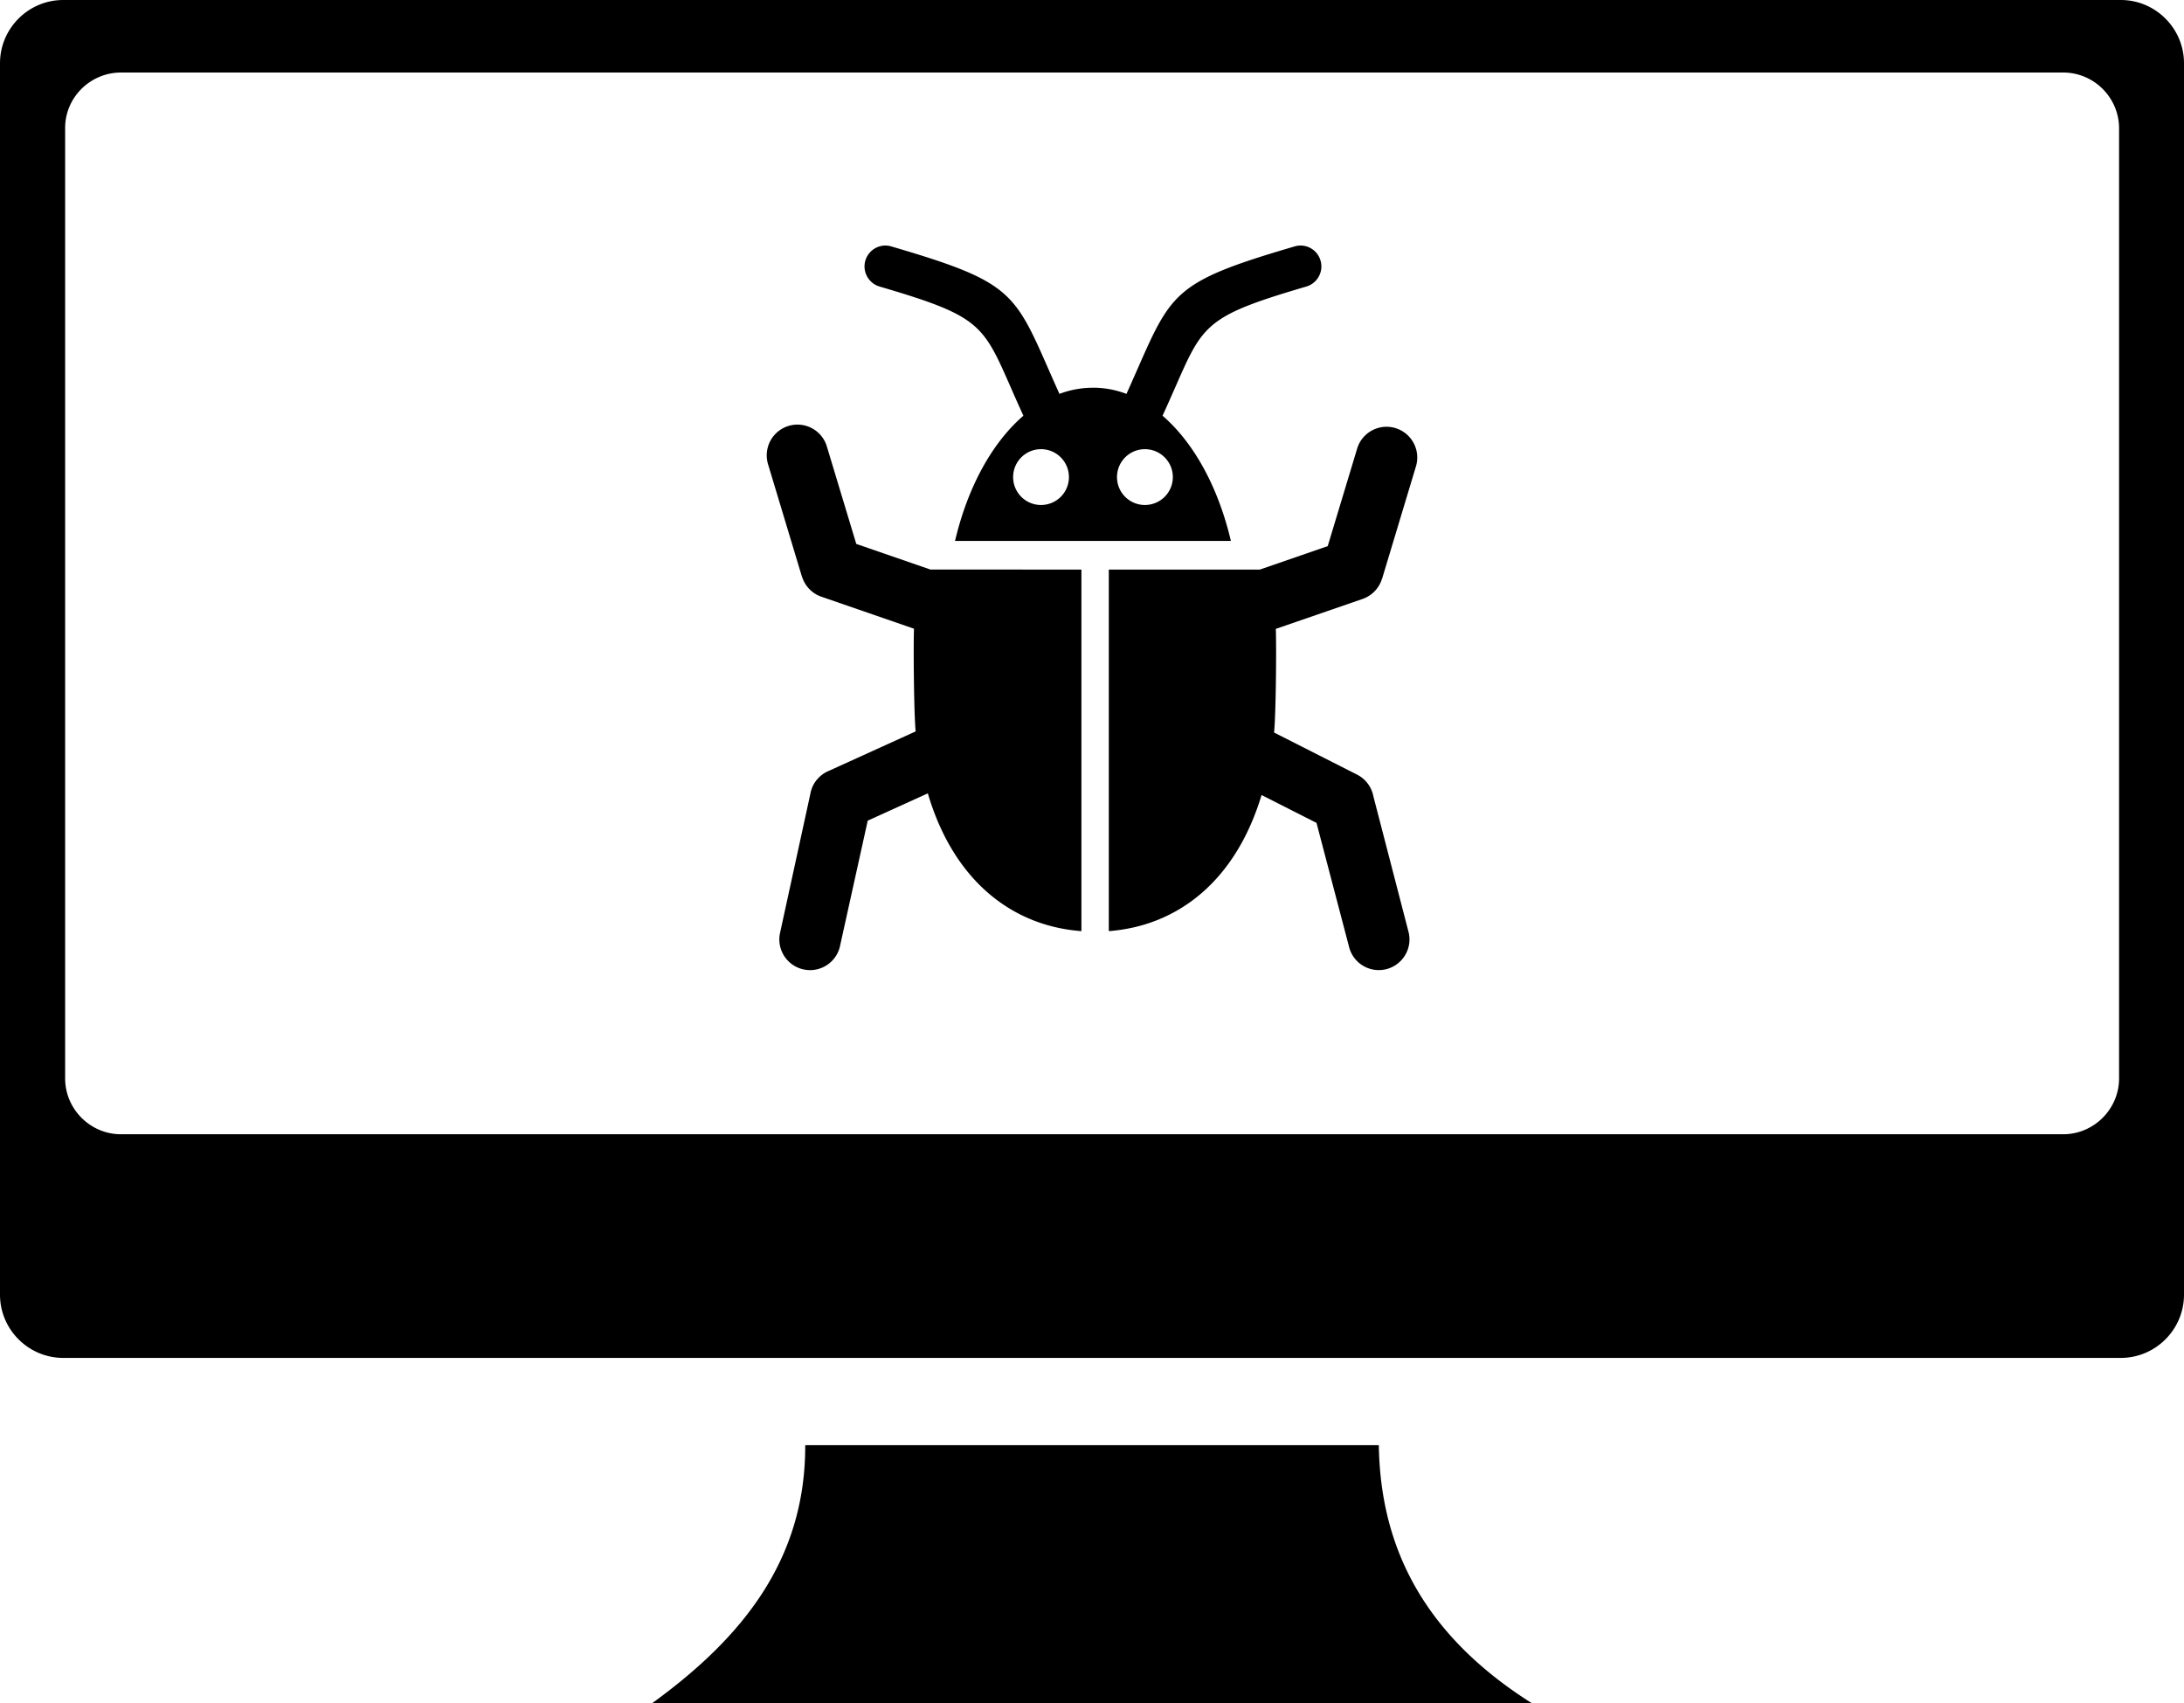 <svg xmlns="http://www.w3.org/2000/svg" shape-rendering="geometricPrecision" text-rendering="geometricPrecision" image-rendering="optimizeQuality" fill-rule="evenodd" clip-rule="evenodd" viewBox="0 0 512 399.22"><path d="M14.83 0h482.35C505.34 0 512 6.66 512 14.83v288.61c0 8.17-6.66 14.83-14.82 14.83H14.83C6.66 318.27 0 311.61 0 303.44V14.83C0 6.66 6.66 0 14.83 0zm284.26 147.4c.17 4.15.03 20.16-.41 24.29l19.46 9.87a7.19 7.19 0 0 1 3.82 5.06l8.29 31.98c.88 3.87-1.56 7.72-5.44 8.6a7.19 7.19 0 0 1-8.59-5.44l-7.59-28.89-12.88-6.53c-6.09 20.2-19.69 30.67-35.81 31.9V133.5h35.41l15.91-5.5 6.89-22.82c1.13-3.81 5.15-5.99 8.96-4.85 3.81 1.14 5.98 5.15 4.84 8.96l-7.94 26.35-.02-.01a7.227 7.227 0 0 1-4.55 4.75l-20.35 7.02zm-45.57 70.84c-16.26-1.2-29.98-11.84-36.01-32.29l-14.09 6.4-6.45 29.18c-.74 3.91-4.52 6.47-8.43 5.72-3.9-.75-6.46-4.52-5.71-8.42l7.13-32.71a7.16 7.16 0 0 1 4.14-5.35l20.56-9.34c-.41-4.06-.55-19.99-.39-24.07l-21.71-7.5c-2.27-.78-3.9-2.6-4.55-4.73h-.02l-7.94-26.34a7.207 7.207 0 0 1 4.84-8.97c3.81-1.13 7.83 1.03 8.96 4.85l6.89 22.82 17.38 6 35.4.01v84.74zm2.71-127.37c2.71 0 5.33.5 7.85 1.45.93-2.06 1.77-3.97 2.54-5.72 8.06-18.32 9.1-20.71 36.87-28.84 2.6-.78 5.32.71 6.08 3.3.77 2.6-.72 5.33-3.32 6.1-23.37 6.85-24.21 8.75-30.64 23.4-.9 2.04-1.89 4.29-3.07 6.88 7.32 6.31 13.06 16.74 16.02 29.35h-64.67c2.96-12.61 8.7-23.04 16.03-29.35a378.14 378.14 0 0 1-3.07-6.88c-6.44-14.65-7.28-16.55-30.65-23.4-2.6-.77-4.09-3.5-3.33-6.09.78-2.6 3.49-4.09 6.09-3.31 27.76 8.13 28.82 10.52 36.87 28.85.77 1.75 1.61 3.66 2.54 5.71a22.14 22.14 0 0 1 7.85-1.44l.01-.01zm12.17 14.41c3.61 0 6.55 2.93 6.55 6.54 0 3.62-2.94 6.54-6.55 6.54s-6.54-2.92-6.54-6.54c0-3.61 2.93-6.54 6.54-6.54zm-24.35 0c3.61 0 6.54 2.93 6.54 6.54 0 3.62-2.93 6.54-6.54 6.54a6.53 6.53 0 0 1-6.54-6.54c0-3.61 2.92-6.54 6.54-6.54zm79.19 233.45c.35 23.25 9.94 44.11 35.9 60.49H152.86c20.91-15.15 36-33.45 35.91-60.49h134.47zM28.36 17h455.32c7.24 0 13.1 5.91 13.1 13.09v222.67c0 7.19-5.91 13.09-13.1 13.09H28.36c-7.19 0-13.09-5.9-13.09-13.09V30.09C15.22 22.87 21.16 17 28.36 17z"/></svg>